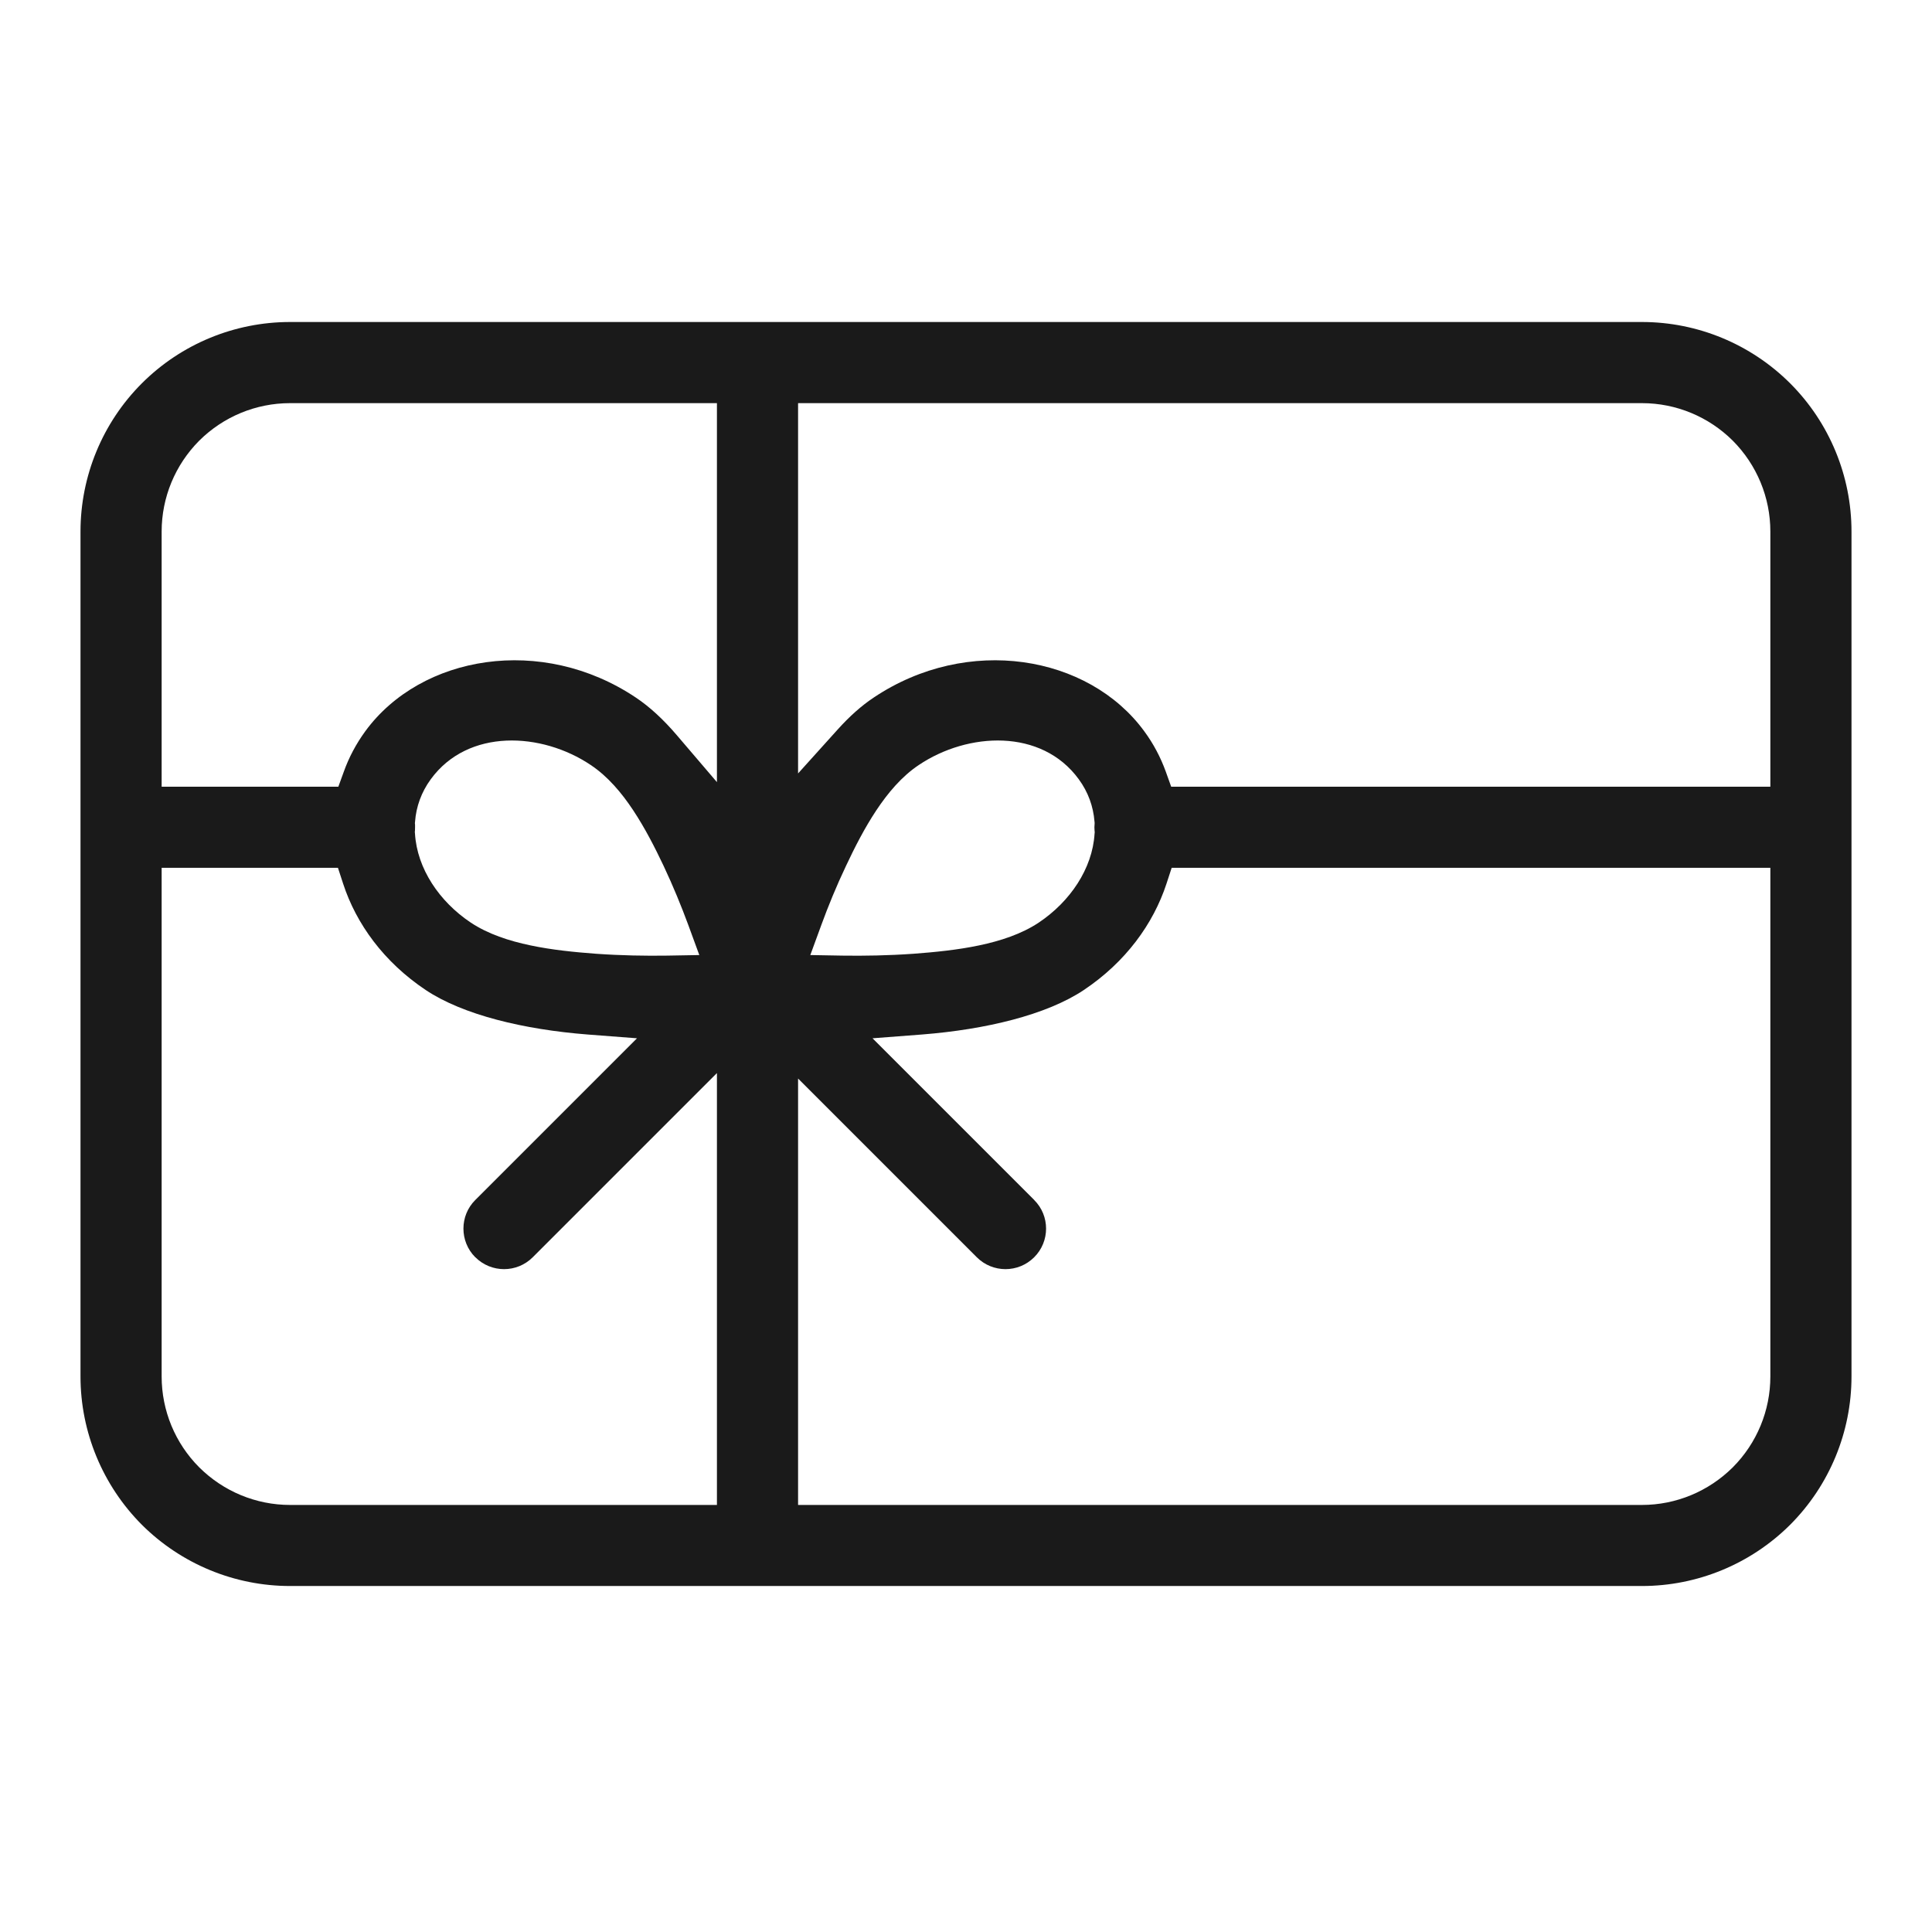 <?xml version="1.0" encoding="UTF-8"?>
<svg xmlns="http://www.w3.org/2000/svg" width="24" height="24" viewBox="0 0 24 24" fill="none">
  <path fill-rule="evenodd" clip-rule="evenodd" d="M2.008 9.773V6.603C2.008 6.179 2.176 5.775 2.474 5.475L2.475 5.475L2.475 5.474C2.775 5.176 3.179 5.008 3.603 5.008H8.906V9.716L8.407 9.132C8.242 8.939 8.071 8.78 7.898 8.665L7.898 8.665L7.898 8.665C6.731 7.884 5.232 8.137 4.539 9.082C4.424 9.24 4.334 9.409 4.271 9.586L4.203 9.773H2.008ZM2.008 10.78H4.198L4.262 10.976C4.425 11.477 4.769 11.951 5.288 12.298L5.288 12.298L5.288 12.298C5.752 12.608 6.509 12.789 7.299 12.851L7.913 12.898L5.905 14.906L5.904 14.907C5.708 15.102 5.708 15.422 5.904 15.618L5.905 15.618C6.102 15.815 6.421 15.815 6.618 15.618L8.906 13.33V18.695H3.603C3.179 18.695 2.775 18.526 2.475 18.228L2.475 18.227L2.474 18.227C2.176 17.928 2.008 17.523 2.008 17.099V10.78ZM5.847 11.46C5.458 11.2 5.181 10.79 5.155 10.355L5.153 10.336L5.155 10.316C5.156 10.303 5.156 10.29 5.156 10.277C5.156 10.266 5.156 10.256 5.156 10.245L5.154 10.226L5.156 10.206C5.17 10.021 5.234 9.84 5.352 9.679C5.814 9.047 6.727 9.093 7.338 9.503C7.551 9.645 7.724 9.851 7.866 10.066C8.01 10.283 8.134 10.525 8.243 10.755C8.362 11.007 8.465 11.26 8.55 11.49L8.687 11.864L8.288 11.871C8.019 11.875 7.716 11.87 7.406 11.848L7.406 11.848L7.405 11.848C7.138 11.828 6.855 11.8 6.59 11.744C6.327 11.689 6.063 11.604 5.847 11.46ZM21.992 9.773H14.549L14.482 9.586C14.418 9.409 14.329 9.239 14.213 9.082C13.52 8.137 12.021 7.884 10.854 8.665L10.854 8.665L10.854 8.665C10.703 8.765 10.553 8.899 10.407 9.061L9.914 9.608V5.008H20.397C20.821 5.008 21.225 5.176 21.525 5.474L21.525 5.475L21.526 5.475C21.824 5.775 21.992 6.179 21.992 6.603V9.773ZM14.555 10.78H21.992V17.099C21.992 17.523 21.824 17.928 21.526 18.227L21.525 18.228C21.225 18.526 20.821 18.695 20.397 18.695H9.914V13.398L12.134 15.618C12.331 15.815 12.65 15.815 12.847 15.618L12.847 15.618L12.847 15.618C13.044 15.422 13.044 15.102 12.847 14.907L12.847 14.906L10.839 12.898L11.453 12.851C12.243 12.789 13 12.608 13.464 12.298L13.464 12.298L13.464 12.298C13.983 11.951 14.327 11.477 14.491 10.976L14.555 10.78ZM13.598 10.223L13.597 10.244C13.596 10.255 13.595 10.266 13.595 10.277C13.595 10.291 13.596 10.304 13.597 10.318L13.599 10.338L13.597 10.358C13.57 10.792 13.293 11.2 12.905 11.46C12.689 11.604 12.425 11.689 12.163 11.744C11.898 11.8 11.614 11.828 11.347 11.848L11.347 11.848L11.346 11.848C11.037 11.87 10.733 11.875 10.464 11.871L10.066 11.864L10.203 11.49C10.287 11.26 10.39 11.007 10.51 10.755C10.51 10.755 10.51 10.755 10.51 10.755C10.618 10.525 10.742 10.283 10.886 10.066C11.029 9.851 11.201 9.645 11.414 9.503C12.025 9.093 12.938 9.047 13.4 9.679C13.518 9.839 13.581 10.019 13.596 10.203L13.598 10.223ZM22.238 4.762C21.749 4.274 21.087 4 20.397 4H3.603C2.913 4 2.25 4.274 1.762 4.762C1.274 5.25 1 5.913 1 6.603V17.099C1 17.789 1.275 18.452 1.762 18.941C2.251 19.428 2.913 19.702 3.603 19.702H20.397C21.087 19.702 21.749 19.428 22.238 18.941C22.726 18.452 23 17.789 23 17.099V6.603C23 5.913 22.726 5.25 22.238 4.762Z" fill="#1A1A1A"></path>
</svg>
